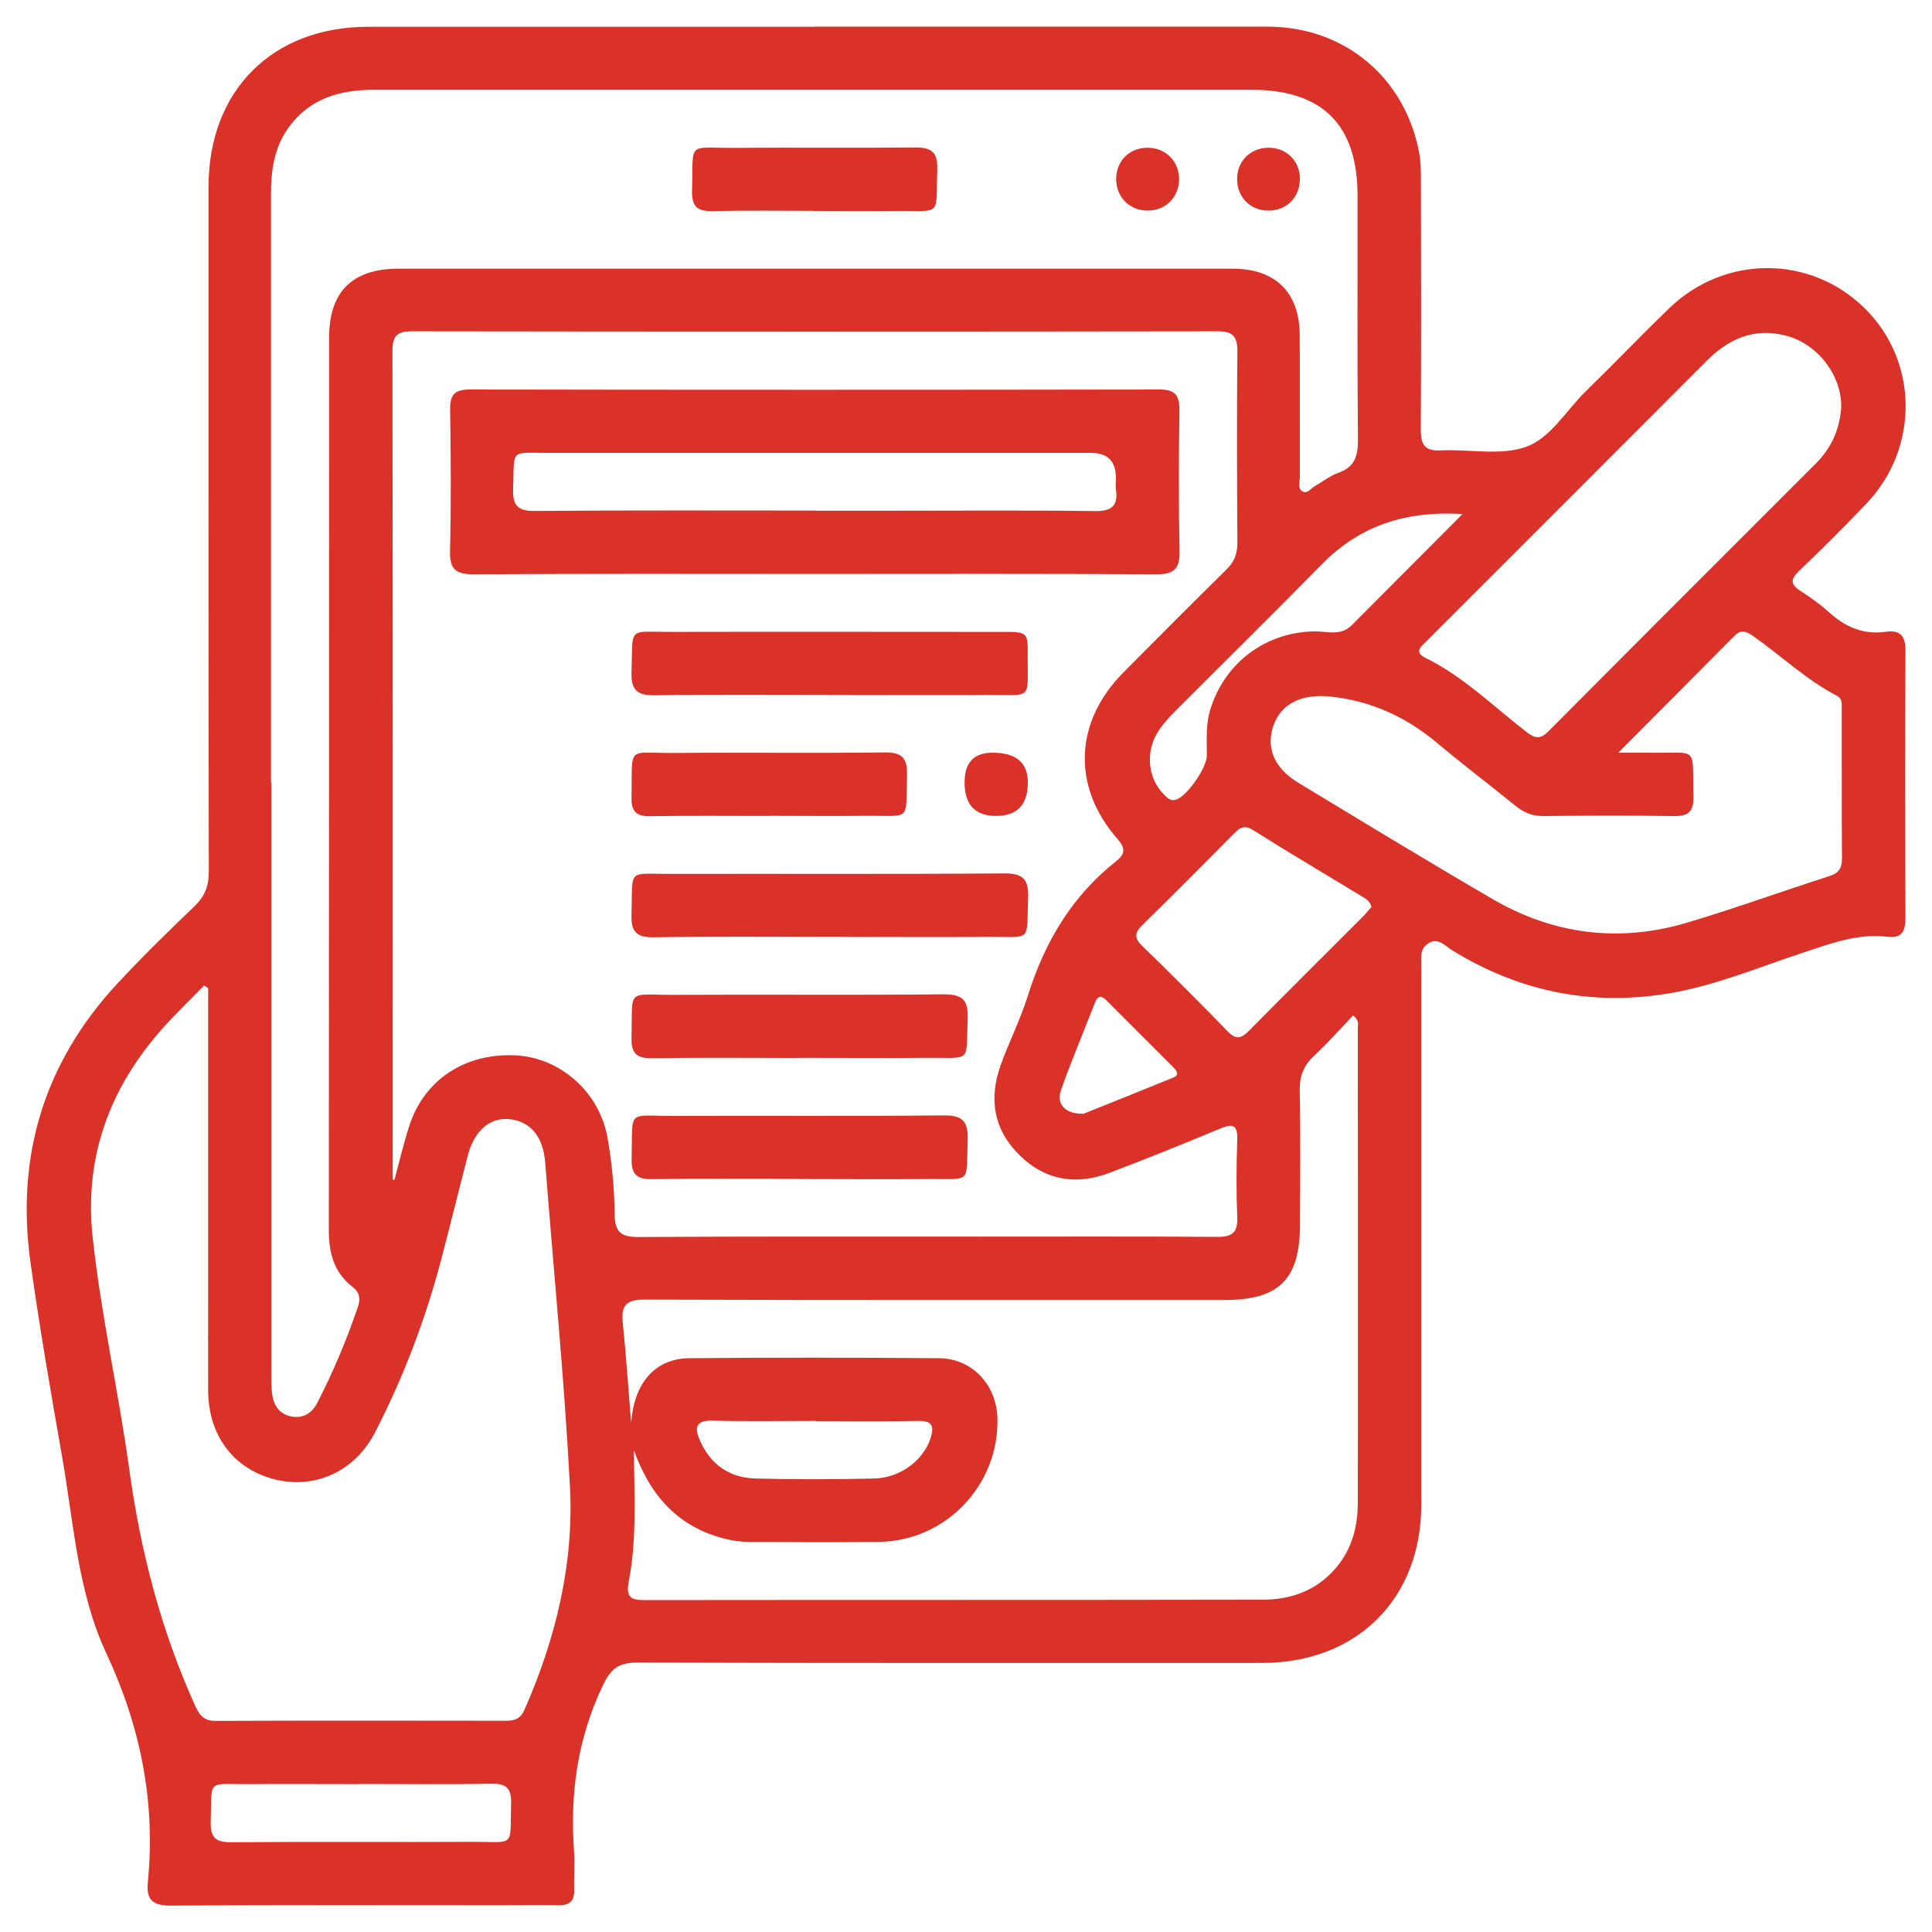 <?xml version="1.0" encoding="UTF-8"?><svg id="Layer_1" xmlns="http://www.w3.org/2000/svg" viewBox="0 0 150 150"><defs><style>.cls-1{fill:#da3228;stroke-width:0px;}</style></defs><path class="cls-1" d="m63.21,2.07c11.74,0,23.49-.01,35.23,0,5.92.01,10.61,3.91,11.73,9.72.15.76.15,1.56.15,2.34.01,6.41.03,12.82-.01,19.23,0,1.19.31,1.67,1.57,1.61,2.19-.11,4.57.42,6.55-.26,1.94-.66,3.15-2.83,4.69-4.33,2.17-2.12,4.27-4.31,6.45-6.42,4.31-4.19,10.97-4.19,15.2-.03,4.19,4.12,4.26,10.87.11,15.2-1.69,1.77-3.42,3.5-5.19,5.19-.68.65-.7,1.04.1,1.56.78.5,1.54,1.05,2.23,1.67,1.26,1.14,2.67,1.75,4.4,1.5,1.15-.16,1.53.36,1.52,1.5-.04,6.9-.03,13.8,0,20.7,0,1.02-.25,1.62-1.39,1.48-2.37-.28-4.52.56-6.7,1.28-3.29,1.09-6.52,2.44-9.95,3.06-6.13,1.1-11.86-.02-17.17-3.3-.54-.33-1.06-1.02-1.83-.53-.71.44-.55,1.2-.55,1.87,0,13.9,0,27.8,0,41.69,0,7.34-5,12.31-12.37,12.31-16.15,0-32.3.02-48.45-.03-1.49,0-2.1.44-2.76,1.85-1.95,4.12-2.52,8.37-2.2,12.83.07.97-.02,1.96.01,2.94.03.88-.34,1.24-1.22,1.22-1.47-.03-2.94,0-4.4,0-8.56,0-17.13-.03-25.69.03-1.43,0-1.93-.44-1.79-1.84.61-6.22-.57-12.06-3.23-17.76-2.23-4.78-2.53-10.12-3.43-15.27-.88-5.01-1.75-10.02-2.45-15.05-1.15-8.24,1.04-15.51,6.72-21.64,1.93-2.08,3.96-4.07,6.01-6.03.81-.78,1.12-1.59,1.11-2.71-.03-17.71-.02-35.43-.02-53.14,0-7.47,4.94-12.43,12.4-12.43,11.55,0,23.1,0,34.65,0ZM30.47,91.56s.1.04.15.06c.38-1.41.71-2.83,1.16-4.22,1.17-3.59,4.34-5.66,8.27-5.46,3.41.17,6.48,2.82,7.11,6.36.35,1.96.54,3.98.56,5.97.02,1.45.54,1.78,1.9,1.77,8.86-.05,17.71-.03,26.57-.03,6.12,0,12.23-.02,18.35.02,1.15,0,1.56-.35,1.52-1.51-.08-2-.07-4.01,0-6.02.04-1.22-.37-1.28-1.37-.86-2.84,1.19-5.7,2.34-8.58,3.43-2.55.96-4.93.59-6.92-1.35-2.04-1.98-2.44-4.39-1.5-7.02.64-1.79,1.52-3.51,2.09-5.33,1.3-4.16,3.4-7.76,6.86-10.49.71-.56.78-.99.11-1.76-3.54-4.05-3.34-9.06.46-12.9,2.65-2.68,5.31-5.34,8-7.99.61-.59.86-1.22.86-2.07-.03-4.94-.05-9.88,0-14.83.01-1.18-.31-1.62-1.56-1.61-20.84.03-41.69.03-62.53,0-1.16,0-1.51.37-1.51,1.52.03,21.43.02,42.86.02,64.29Zm-9.4-30.81c0,15.22,0,30.43,0,45.65,0,.64-.02,1.28.07,1.9.13.9.64,1.56,1.58,1.69.87.13,1.52-.31,1.91-1.07,1.24-2.39,2.27-4.88,3.15-7.42.21-.62.17-1.14-.39-1.57-1.45-1.11-1.86-2.63-1.86-4.4.02-23.09.01-46.19.02-69.28,0-3.61,1.79-5.39,5.42-5.39,21.58,0,43.16,0,64.73,0,3.33,0,5.2,1.85,5.21,5.16.02,3.67,0,7.34.01,11.01,0,.37-.18.87.17,1.1.41.27.69-.23,1.01-.4.6-.33,1.15-.79,1.78-1.01,1.31-.45,1.56-1.32,1.55-2.6-.06-6.31-.02-12.62-.03-18.94,0-5.49-2.72-8.2-8.23-8.21-7.78,0-15.56,0-23.34,0-14.92,0-29.85,0-44.77,0-2.68,0-5.04.67-6.68,2.97-1.11,1.55-1.34,3.32-1.34,5.16,0,15.22,0,30.43,0,45.65Zm-4.91,15.97c-.1-.07-.2-.14-.31-.21-.91.93-1.85,1.85-2.74,2.8-4.41,4.71-6.61,10.23-5.92,16.71.65,6.08,2.02,12.04,2.85,18.09.87,6.29,2.43,12.36,5.04,18.16.34.76.63,1.34,1.64,1.34,7.53-.03,15.07-.02,22.6-.01.66,0,1.11-.19,1.39-.83,2.44-5.54,3.86-11.35,3.54-17.38-.44-8.39-1.27-16.76-1.92-25.13-.16-2.01-1.14-3.21-2.8-3.37-1.5-.15-2.72.92-3.21,2.82-.7,2.7-1.36,5.4-2.07,8.1-1.23,4.65-2.93,9.13-5.13,13.4-1.57,3.04-4.65,4.41-7.74,3.66-3.22-.79-5.2-3.39-5.22-6.9-.01-2.69,0-5.38,0-8.07,0-7.73,0-15.45,0-23.18Zm88.89,2.12c-.98,1.03-1.94,2.12-3,3.11-.82.76-1.16,1.57-1.14,2.7.07,3.47.03,6.95.02,10.42,0,4.24-1.61,5.86-5.83,5.86-15.02,0-30.04.02-45.06-.03-1.39,0-1.82.42-1.69,1.77.27,2.67.45,5.36.65,7.77.24-3.04,1.82-4.96,4.53-4.99,6.46-.06,12.92-.05,19.37,0,2.57.02,4.46,2.05,4.54,4.64.15,5.19-4,9.56-9.2,9.62-3.38.04-6.75.02-10.13,0-.58,0-1.17-.08-1.74-.22-3.57-.87-5.82-3.19-7.15-6.88.02,3.63.23,6.91-.4,10.15-.22,1.14.05,1.48,1.2,1.47,16-.02,32,0,48-.03,2.24,0,4.23-.72,5.73-2.5,1.23-1.46,1.67-3.2,1.67-5.05.02-12.28,0-24.56,0-36.84,0-.27.13-.59-.36-.96Zm20.59-20.4c1.06,0,1.74-.01,2.42,0,3.9.07,3.31-.63,3.42,3.42.03,1.18-.43,1.52-1.55,1.5-3.37-.05-6.75-.04-10.12,0-.84,0-1.5-.27-2.14-.79-2.01-1.63-4.08-3.2-6.06-4.86-2.43-2.04-5.15-3.3-8.33-3.63-2.19-.22-3.8.52-4.41,2.25-.6,1.7.05,3.3,1.91,4.43,5.02,3.04,10.03,6.09,15.1,9.04,4.75,2.77,9.85,3.4,15.12,1.83,3.7-1.1,7.33-2.42,11.01-3.6.72-.23,1.01-.6,1-1.37-.03-3.86-.01-7.72-.02-11.59,0-.38.07-.82-.36-1.04-2.4-1.25-4.35-3.13-6.55-4.67-.5-.35-.92-.5-1.41,0-2.92,2.95-5.85,5.88-9.03,9.08Zm17.3-26.59c.18-2.55-1.76-5.15-4.28-5.79-2.51-.65-4.47.26-6.21,2.01-7.14,7.16-14.3,14.31-21.45,21.46-.17.17-.34.35-.52.52-.45.42-.37.75.16,1.01,2.98,1.46,5.32,3.8,7.9,5.79.68.52,1.08.54,1.71-.1,6.89-6.93,13.8-13.84,20.72-20.75,1.15-1.15,1.81-2.53,1.96-4.15Zm-36.46,38.56c-.13-.52-.56-.7-.92-.92-2.76-1.68-5.54-3.32-8.27-5.04-.68-.43-1.03-.19-1.49.27-2.34,2.37-4.68,4.73-7.06,7.05-.61.59-.74,1.01-.06,1.67,2.25,2.18,4.46,4.39,6.64,6.64.67.69,1.08.53,1.67-.07,2.92-2.96,5.87-5.89,8.81-8.83.24-.24.45-.51.68-.77ZM27.89,138.52c-2.89,0-5.77-.02-8.66,0-3.22.02-2.77-.45-2.87,2.92-.03,1.22.37,1.6,1.59,1.59,6.26-.05,12.53,0,18.79-.03,3.3-.01,2.85.5,2.94-3,.03-1.16-.37-1.53-1.52-1.51-3.42.06-6.85.02-10.27.02ZM113.56,39.91c-4.43-.27-7.98.9-10.92,3.89-3.8,3.87-7.67,7.68-11.5,11.52-.48.48-.94,1.01-1.29,1.58-.93,1.54-.7,3.57.48,4.74.27.27.51.6.99.44.86-.29,2.39-2.48,2.38-3.44,0-1.17-.09-2.34.25-3.49,1.08-3.64,4.26-6.05,8.05-6.13.99-.02,2.08.39,2.94-.47,2.79-2.8,5.58-5.6,8.62-8.65Zm-50.18,70.41c-2.69,0-5.37.05-8.06-.02-1.33-.04-1.4.57-.99,1.51.81,1.88,2.3,2.93,4.33,2.98,3.08.08,6.15.07,9.23,0,2.04-.05,3.84-1.46,4.36-3.14.28-.9.16-1.35-.95-1.33-2.64.06-5.27.02-7.91.02Zm20.75-23.85c2.14-.86,4.58-1.83,7.02-2.83.37-.15.25-.47.01-.71-1.76-1.76-3.52-3.52-5.28-5.28-.38-.38-.65-.35-.86.18-.88,2.27-1.84,4.52-2.65,6.82-.38,1.06.34,1.87,1.76,1.82Z"/><path class="cls-1" d="m63.19,44.56c-8.8,0-17.61-.03-26.41.03-1.39,0-1.88-.38-1.84-1.82.09-3.67.06-7.34.01-11-.02-1.14.37-1.53,1.52-1.53,17.85.03,35.71.03,53.56,0,1.28,0,1.55.51,1.54,1.66-.05,3.62-.07,7.24.01,10.86.03,1.41-.41,1.84-1.83,1.83-8.85-.06-17.71-.03-26.56-.03Zm.11-4.91c2.1,0,4.21,0,6.31,0,5.14,0,10.28-.04,15.41.03,1.32.02,1.8-.43,1.62-1.69-.04-.29,0-.59,0-.88q0-1.94-1.92-1.95c-14.04,0-28.09,0-42.13,0-3.05,0-2.64-.37-2.75,2.76-.05,1.34.35,1.77,1.73,1.75,7.24-.06,14.48-.03,21.73-.03Z"/><path class="cls-1" d="m64.39,53.95c-4.5,0-9-.04-13.49.03-1.35.02-1.92-.31-1.87-1.78.13-3.63-.38-3.13,3.11-3.14,8.56-.02,17.11,0,25.67,0,1.98,0,2,0,1.98,1.9-.02,3.42.38,2.98-2.93,3-4.16.02-8.31,0-12.47,0Z"/><path class="cls-1" d="m64.41,72.74c-4.55,0-9.1-.04-13.64.03-1.36.02-1.78-.43-1.74-1.76.11-3.65-.4-3.15,3.08-3.16,8.61-.02,17.21.03,25.82-.04,1.5-.01,1.95.44,1.89,1.91-.13,3.48.37,3-3.09,3.02-4.11.03-8.21,0-12.32,0Z"/><path class="cls-1" d="m61.95,82.14c-3.76,0-7.53-.04-11.29.02-1.18.02-1.66-.32-1.63-1.57.1-3.95-.45-3.33,3.34-3.35,6.94-.04,13.88.03,20.83-.04,1.44-.01,1.99.34,1.93,1.87-.14,3.51.36,3.03-3.06,3.06-3.37.03-6.75,0-10.12,0Z"/><path class="cls-1" d="m62.06,91.53c-3.81,0-7.63-.04-11.44.02-1.23.02-1.61-.42-1.58-1.61.1-3.88-.43-3.29,3.23-3.3,6.99-.03,13.98.03,20.97-.04,1.5-.02,1.94.45,1.89,1.92-.13,3.46.37,2.99-3.1,3.02-3.32.03-6.65,0-9.97,0Z"/><path class="cls-1" d="m59.72,63.35c-3.08,0-6.16-.03-9.24.02-1.08.02-1.47-.37-1.45-1.45.09-4.14-.46-3.43,3.36-3.46,5.43-.05,10.85.03,16.28-.04,1.34-.02,1.79.41,1.75,1.75-.12,3.7.41,3.13-3.22,3.17-2.49.03-4.99,0-7.48,0Z"/><path class="cls-1" d="m77.34,63.35q-2.45,0-2.45-2.61,0-2.3,2.17-2.3,2.74,0,2.74,2.31,0,2.59-2.46,2.6Z"/><path class="cls-1" d="m63.14,16.37c-2.59,0-5.18-.04-7.77.02-1.16.03-1.67-.29-1.64-1.55.11-3.97-.45-3.33,3.32-3.36,4.64-.04,9.29.02,13.93-.03,1.28-.02,1.84.3,1.79,1.71-.12,3.73.4,3.18-3.19,3.22-2.15.02-4.3,0-6.45,0Z"/><path class="cls-1" d="m89.16,16.35c-1.43.03-2.5-1.02-2.5-2.45,0-1.38,1-2.4,2.37-2.43,1.38-.03,2.44.94,2.51,2.3.07,1.43-.95,2.55-2.37,2.58Z"/><path class="cls-1" d="m100.92,13.87c.02,1.38-.96,2.43-2.32,2.48-1.44.06-2.53-.97-2.55-2.4-.02-1.44,1.03-2.49,2.47-2.48,1.37.01,2.39,1.02,2.41,2.39Z"/></svg>